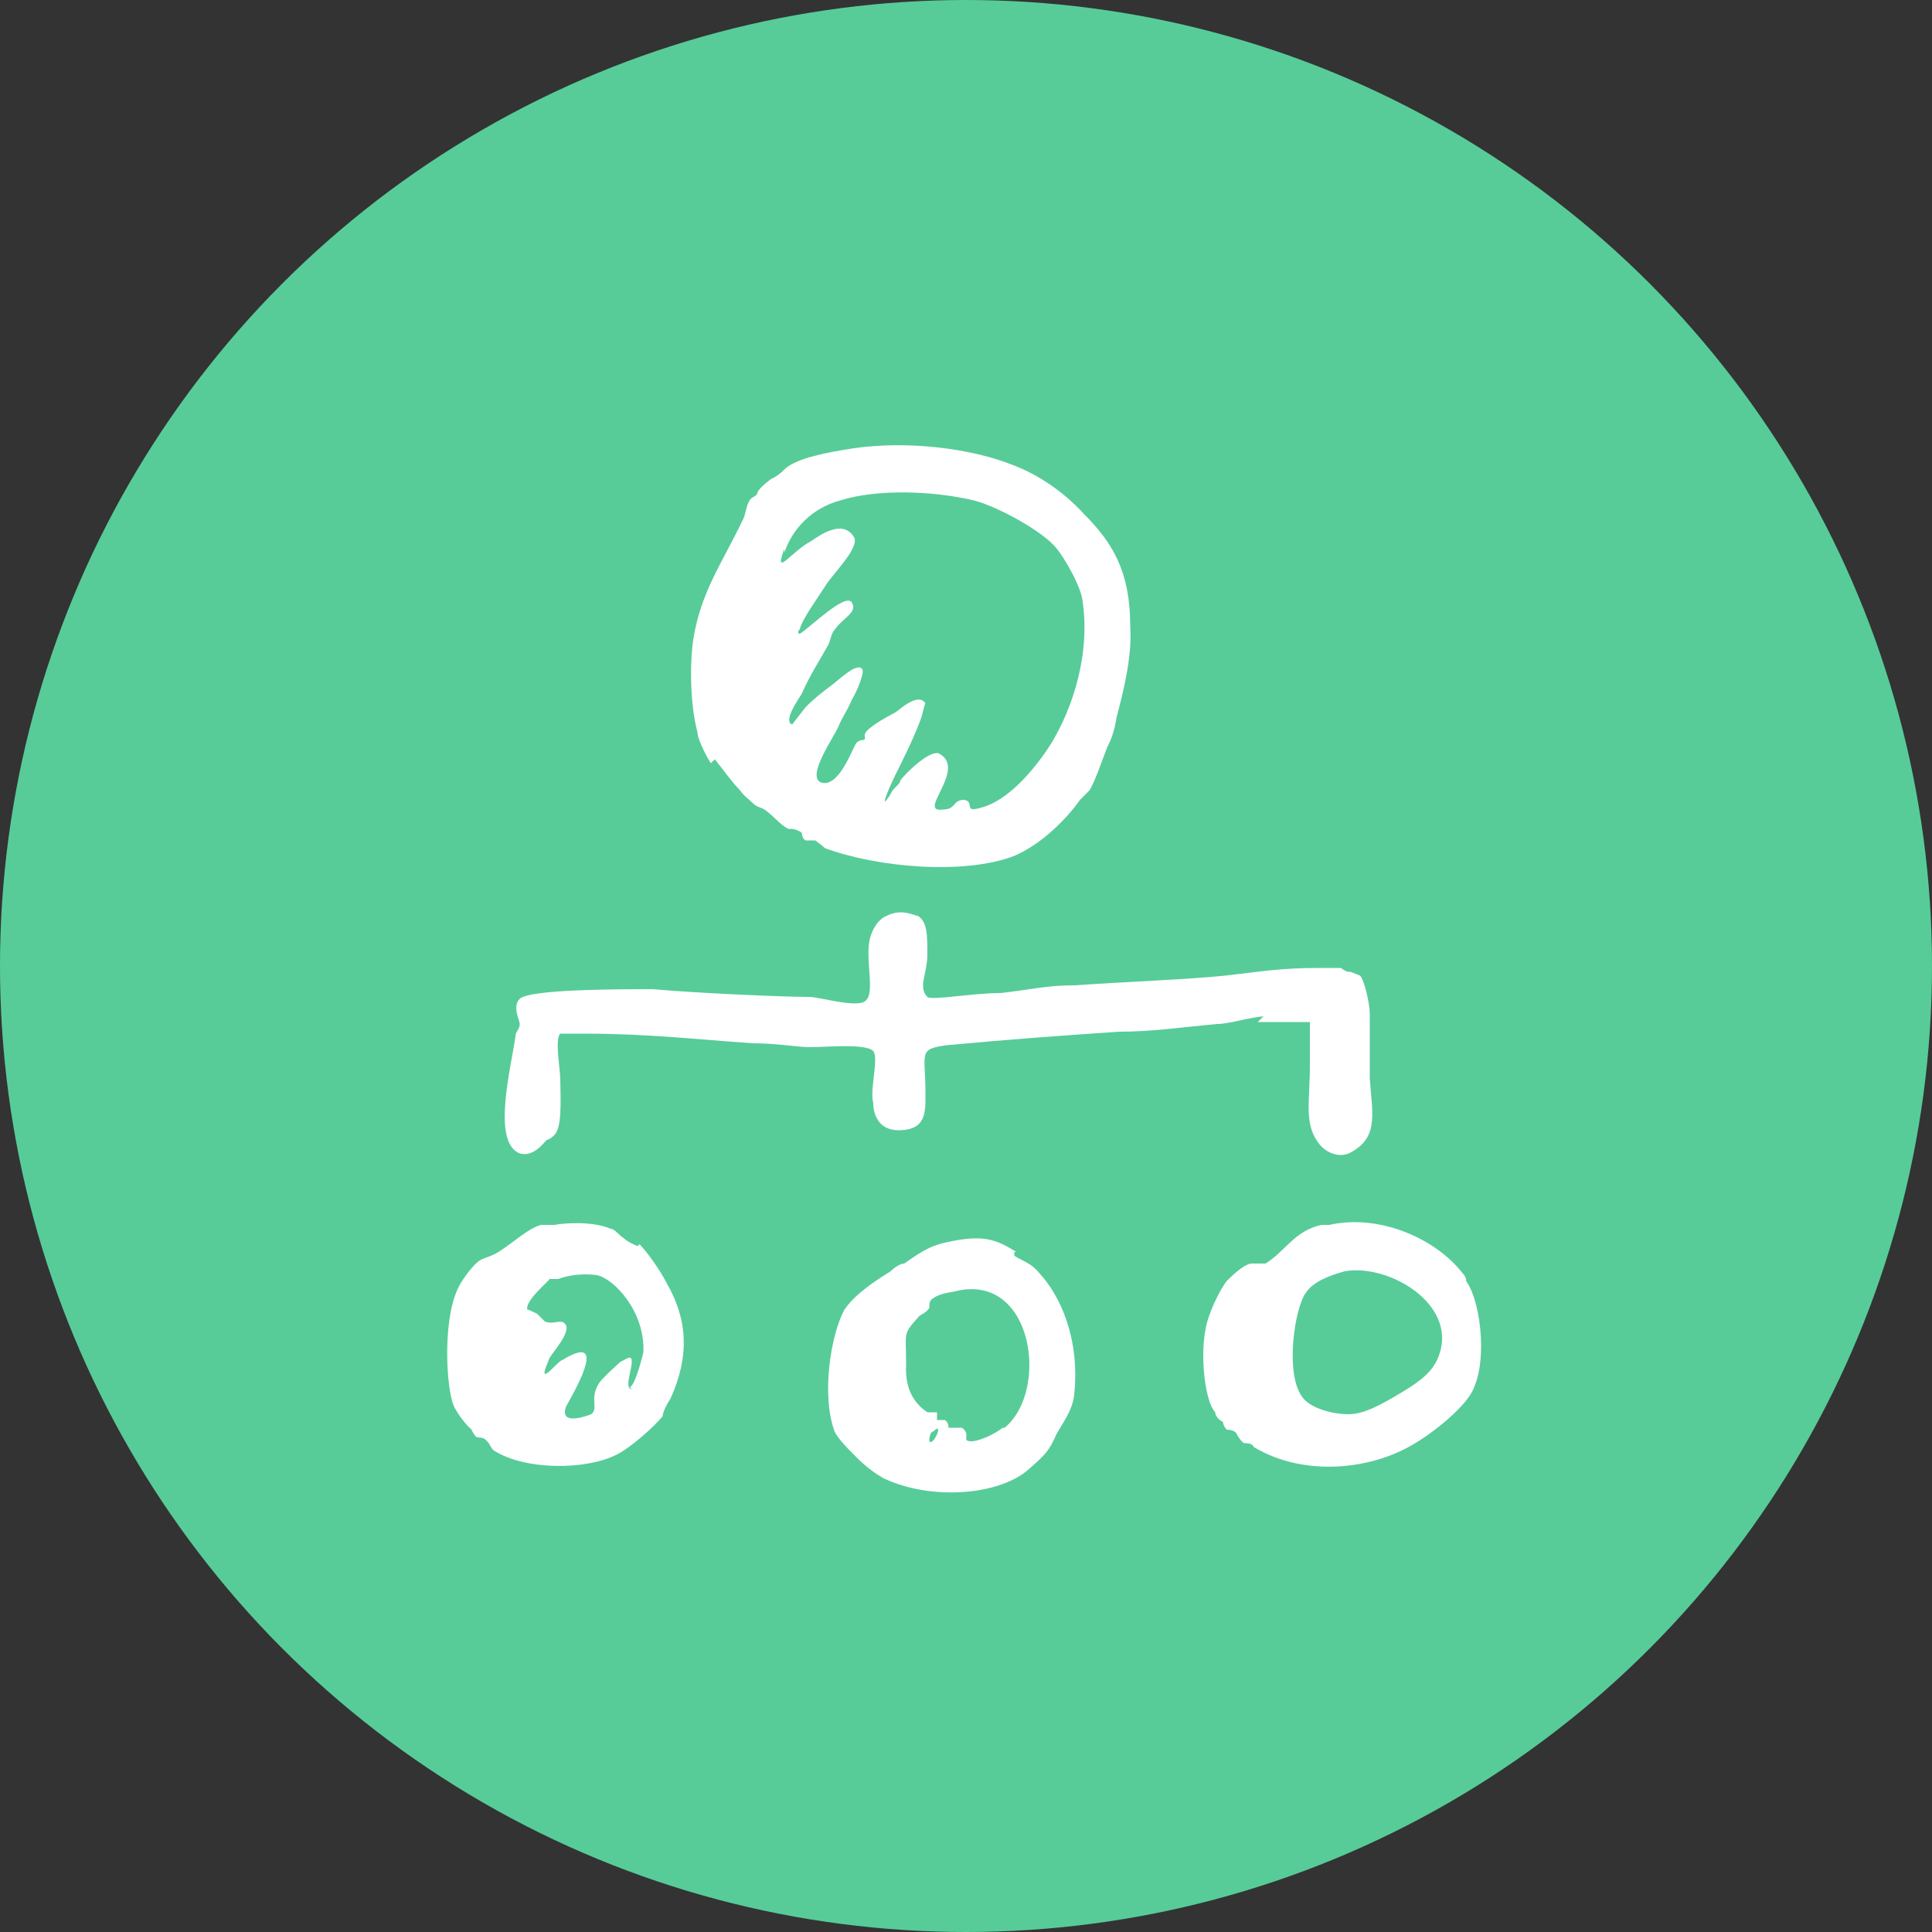 <?xml version="1.0" encoding="UTF-8"?> <svg xmlns="http://www.w3.org/2000/svg" id="Layer_1" version="1.1" viewBox="0 0 100 100"><rect x="0" y="0" width="100" height="100" fill="#333333" stroke="none"/><defs><style> .st0 { fill: #fff; fill-rule: evenodd; } .st1 { fill: #57cc99; } </style></defs><circle class="st1" cx="50" cy="50" r="50"></circle><g id="diagram05"><path class="st0" d="M37,39.3c.4.5.9,1.2,1.3,1.6.2.3.5.5.7.7s.5.2.7.4c.4.3.7.7,1.1.9.2,0,.4,0,.7.2,0,0,0,.3.2.4h.5c0,0,.4.3.5.4,2.7,1,7.2,1.4,9.8.4,1.4-.6,2.7-1.9,3.4-2.9l.5-.5c.3-.5.7-1.7.9-2.2.3-.6.4-1,.5-1.6.4-1.5.8-3.2.7-4.7,0-2.8-.9-4.3-2.4-5.8-1-1.1-2.3-2-3.6-2.5-2.2-.9-5.5-1.3-8.3-.9-1.3.2-3,.5-3.6,1.1-.3.3-.5.4-.7.5-.4.3-.6.5-.7.7,0,.2-.3.2-.4.4-.2.3-.2.8-.4,1.1-1,2.1-2.1,3.6-2.5,6-.2,1.2-.2,3.4.2,4.9,0,.4.6,1.5.7,1.6l.2-.2ZM40.6,28.6c.4-1.2,1.4-2.3,2.9-2.7,1.9-.6,4.8-.5,6.9,0,1.2.3,3.6,1.6,4.3,2.5.4.5,1.1,1.7,1.3,2.5.5,2.9-.5,5.8-1.6,7.6-.7,1.1-2.1,2.9-3.6,3.3-1,.3-.3-.3-.9-.4-.6,0-.4.5-1.1.5-1.4.2,1.3-2.1-.2-2.9-.5-.2-1.8,1.1-2,1.4,0,.2-.4.4-.5.7-.7,1.1,0-.5.2-.9.4-.8,1.1-2.2,1.4-3.1,0,0,.2-.8.2-.7-.4-.6-1.4.4-1.6.5-.4.2-1.1.6-1.4.9s0,.4-.2.5c0,0-.3,0-.4.2-.2.3-.9,2.3-1.8,2-.8-.3.7-2.4.9-2.9s.4-.7.7-1.4c.3-.5.7-1.5.5-1.6-.3-.3-1.3.7-1.6.9-.4.3-.8.6-1.3,1.1l-.7.9c-.5-.2.4-1.4.5-1.6.5-1.1.8-1.5,1.3-2.4.2-.3.2-.7.4-.9.4-.6,1.2-.9.9-1.4-.3-.6-2.3,1.4-2.7,1.6-.2,0,0-.3,0-.2,0-.4,1.1-1.9,1.4-2.4.5-.7,1.7-1.9,1.4-2.4-.6-1-1.9,0-2.2.2-1,.5-2,2-1.4.4v.2ZM65.1,52.9c.5,0,2.6,0,2.7,0v2.2c0,1.9-.3,3,.4,4,.4.6,1.2.9,1.8.5,1.4-.8,1-2.1.9-3.8,0-1.1,0-2.3,0-3.3,0-.6-.3-1.8-.5-2l-.5-.2c-.2,0-.2,0-.5-.2h-1.1c-2.1,0-3.1.2-4.9.4-2,.2-4.8.3-7.8.5-1.4,0-2.1.2-3.8.4-1.5,0-3.6.4-3.8.2-.5-.5,0-1.2,0-2.2s0-1.7-.5-2c-.2,0-.8-.4-1.6,0-.5.2-.8.8-.9,1.3-.2,1.1.3,2.7-.2,3.1-.4.4-2.4-.2-2.9-.2-1.4,0-5.9-.2-8.1-.4-1.8,0-6.4,0-6.9.5-.4.4,0,1.1,0,1.3s-.1.3-.2.5c-.2,1.6-1.3,5.6.2,6.2.7.2,1.2-.5,1.4-.7.1,0,.4-.2.5-.4.3-.5.2-2.1.2-2.7s-.3-2.1,0-2.4h1.1c3.5,0,5.9.3,8.9.5,1.2,0,2.3.2,2.9.2.9,0,2.9-.2,3.3.2.3.4-.2,2,0,2.7,0,.6.3,1.4,1.3,1.4,1.5,0,1.4-1,1.4-2,0-2-.4-2.2,1.1-2.4,3.2-.3,6-.5,8.9-.7,1.7,0,3-.2,5.1-.4.6,0,1.5-.3,2.4-.4l-.3.3ZM32.8,70.8s0,.2,0,.4c0,0,0-.2,0-.4ZM32.8,70.5v.3c0-.5,0-.5,0-.3ZM33,64.5c0,0-.5-.2-.7-.4-.3-.2-.5-.5-.7-.5-.9-.4-2.4-.3-2.9-.2h-.7c-.7.2-1.4.9-2.2,1.4-.3.2-.7.3-.9.4-.4.2-1,1.1-1.1,1.3-.9,1.6-.7,5-.4,6,.1.5.7,1.2.9,1.4.1,0,.2.4.4.5.1,0,.4,0,.5.2.1,0,.2.4.4.5,1.6,1,4.7,1,6.3.2.8-.4,2-1.5,2.4-2,0-.2.2-.6.4-.9,1-2.2.9-4.1-.2-6-.3-.6-1-1.6-1.4-2h0ZM32.7,71.9c-.4,0,0-1,0-1.4s-.2-.2-.6,0c0,0-.9.8-1.1,1.1-.5.8,0,1.3-.4,1.6,0,0-1.7.7-1.3-.4.2-.4,2.4-4-.2-2.4-.2,0-1.4,1.6-.7,0,0-.2,1.1-1.3.9-1.8-.2-.4-.6,0-1.1-.2,0,0-.3-.3-.4-.4,0,0-.6-.3-.5-.2-.2-.5,1.5-1.8,1.1-1.6h.5c.5-.2,1.3-.3,2-.2.9.2,2.5,1.9,2.4,4,0,0-.4,1.7-.7,1.8h0ZM75.9,66.3c0,0,0-.2-.2-.4-1.3-1.7-4.2-3.1-6.9-2.5h-.4c-1.4.3-1.9,1.4-2.9,2h-.7c-.4,0-1.1.7-1.3.9-.4.5-1,1.8-1.1,2.5-.3,1.5,0,3.8.5,4.3,0,.2.2.4.4.5,0,0,0,.2.2.4,0,0,.4,0,.5.2,0,0,.2.4.4.5.2,0,.4,0,.5.2,2.5,1.5,5.8,1.2,8,0,1.3-.7,3.1-2.2,3.4-3.1.7-1.6.3-4.7-.5-5.6h0ZM74.5,70.1c-.3.9-1,1.4-2,2s-1.9,1.1-2.7,1.1-2-.3-2.4-.9c-.9-1.2-.4-4.6.2-5.4.4-.6,1.3-.9,2-1.1,2.3-.4,5.8,1.7,4.9,4.3ZM52.6,64.8c-1.1-.7-1.8-.9-3.6-.5-1,.2-1.6.7-2.2,1.1-.2,0-.5.2-.7.4-1.3.8-2,1.4-2.4,2-.7,1.3-1.2,4.4-.5,6.3.2.4.7.9,1.1,1.3.5.5.9.8,1.4,1.1,2.5,1.2,6.1.9,7.6-.5.8-.7,1-.9,1.4-1.8.4-.7.8-1.2.9-2,.3-2.9-.7-5.1-1.8-6.3-.4-.5-.8-.6-1.3-.9v-.2ZM48.1,74.6c0,0,0-.5.2-.5.6-.6,0,.8-.2.5ZM51.9,73.9c-.5.4-1.3.7-1.6.7-.6,0,0-.3-.5-.7-.2,0-.5,0-.7,0,0,0,0-.3-.2-.4h-.4v-.4h-.5q-1.2-.8-1.1-2.5c0-1.7-.2-1.5.7-2.5,0,0,.4-.2.5-.4,0-.2,0-.4.2-.5.4-.3,1-.3,1.3-.4,3.9-.8,4.7,5.2,2.4,7.1h-.1Z"></path></g></svg> 